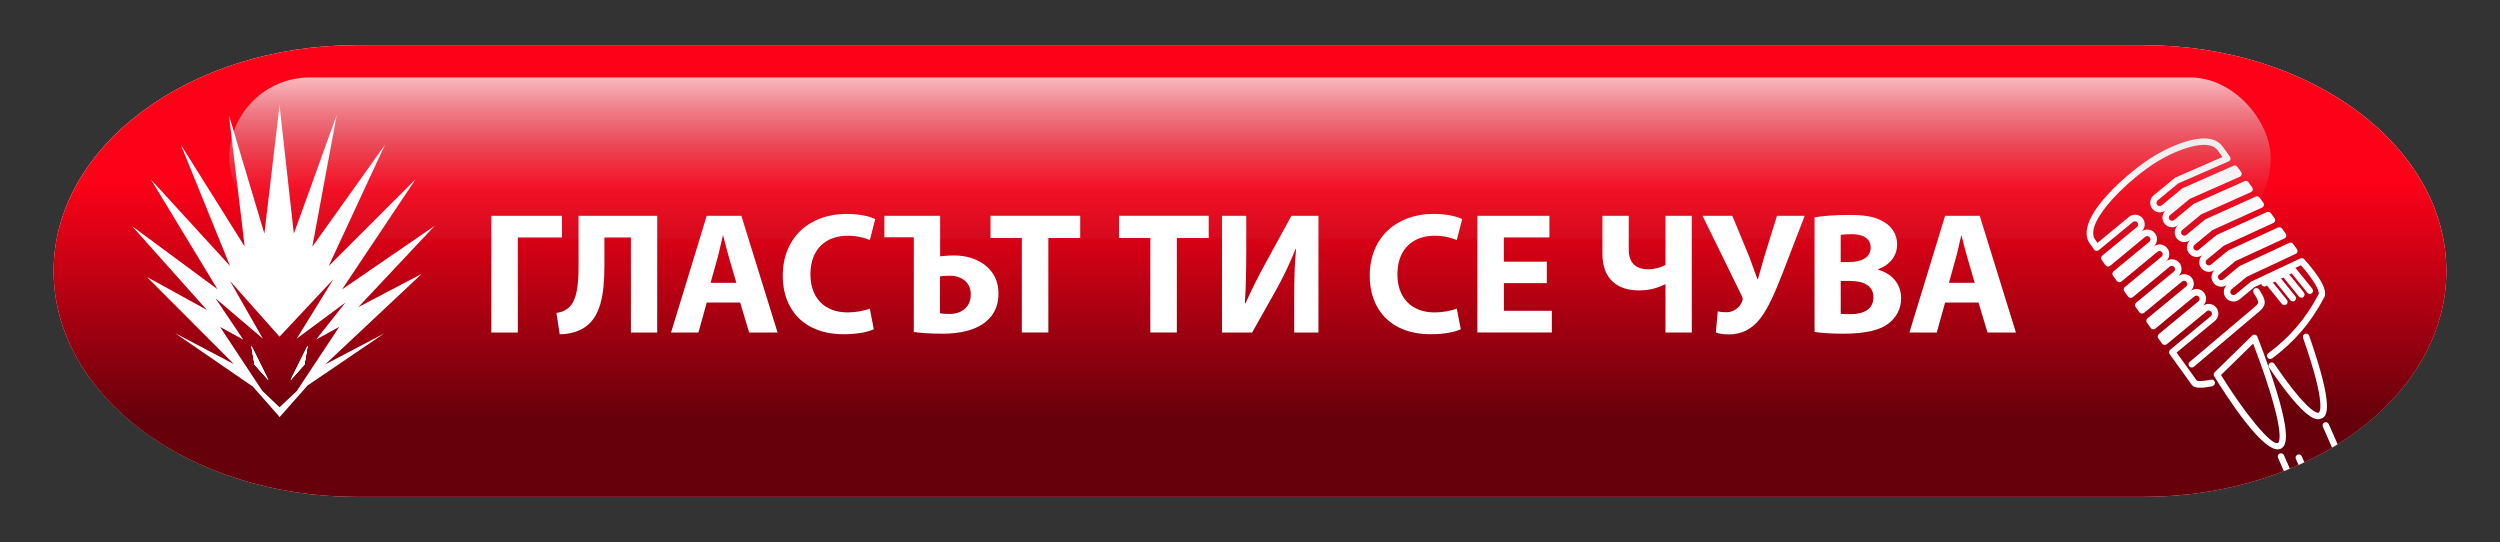 <?xml version="1.0" encoding="UTF-8"?><svg xmlns="http://www.w3.org/2000/svg" xmlns:xlink="http://www.w3.org/1999/xlink" viewBox="0 0 895.18 194.09"><rect x="0" y="0" width="895.18" height="194.09" fill="#333333" stroke="none"/><defs><linearGradient id="linear-gradient" x1="447.59" y1="20.99" x2="447.59" y2="184.79" gradientUnits="userSpaceOnUse"><stop offset="0" stop-color="#fff"/><stop offset=".2" stop-color="#fbfbfb"/><stop offset=".37" stop-color="#f1f1f1"/><stop offset=".53" stop-color="#e0e0e0"/><stop offset=".68" stop-color="#c7c7c7"/><stop offset=".82" stop-color="#ababab"/><stop offset="1" stop-color="#fff"/></linearGradient><linearGradient id="linear-gradient-2" x1="447.59" y1="-18.45" x2="447.59" y2="215.16" gradientUnits="userSpaceOnUse"><stop offset=".36" stop-color="#fc0118"/><stop offset=".72" stop-color="#66000b"/></linearGradient><clipPath id="clippath"><path d="m767.43,177.91H127.75c-59.95,0-108.55-36.21-108.55-80.87h0c0-44.66,48.6-80.87,108.55-80.87h639.67c59.95,0,108.55,36.21,108.55,80.87h0c0,44.66-48.6,80.87-108.55,80.87Z" fill="url(#linear-gradient-2)" stroke-width="0"/></clipPath><linearGradient id="linear-gradient-3" x1="447.59" y1="-37.57" x2="447.59" y2="232.72" gradientUnits="userSpaceOnUse"><stop offset=".23" stop-color="#fff" stop-opacity=".9"/><stop offset=".39" stop-color="#b1b1b1" stop-opacity=".1"/><stop offset=".6" stop-color="#626262" stop-opacity="0"/><stop offset="1" stop-color="#000" stop-opacity="0"/></linearGradient><clipPath id="clippath-2"><polygon points="109.01 130.54 110.17 123.78 104.04 136.11 109.01 130.54" fill="#fff" stroke-width="0"/></clipPath><clipPath id="clippath-5"><polygon points="91.14 130.54 96.11 136.11 89.98 123.78 91.14 130.54" fill="#fff" stroke-width="0"/></clipPath></defs><g isolation="isolate"><g id="Layer_1"><path d="m767.43,177.91H127.75c-59.95,0-108.55-36.21-108.55-80.87h0c0-44.66,48.6-80.87,108.55-80.87h639.67c59.95,0,108.55,36.21,108.55,80.87h0c0,44.66-48.6,80.87-108.55,80.87Z" fill="#b0000f" stroke-width="0"/><path d="m767.43,177.91H127.75c-59.95,0-108.55-36.21-108.55-80.87h0c0-44.66,48.6-80.87,108.55-80.87h639.67c59.95,0,108.55,36.21,108.55,80.87h0c0,44.66-48.6,80.87-108.55,80.87Z" fill="url(#linear-gradient)" mix-blend-mode="color-burn" stroke-width="0"/><path d="m767.43,177.91H127.75c-59.95,0-108.55-36.21-108.55-80.87h0c0-44.66,48.6-80.87,108.55-80.87h639.67c59.95,0,108.55,36.21,108.55,80.87h0c0,44.66-48.6,80.87-108.55,80.87Z" fill="url(#linear-gradient-2)"/><g clip-path="url(#clippath)"><path d="m876.65,214.37c-.51.22-1.12.05-1.43-.43-.34-.53-.19-1.25.34-1.59,6.17-3.99,10.8-8.41,13.05-12.46,3.17-5.72,1.77-11.58-3.56-14.91-8.84-5.53-21.24-3.89-34.24-1.55-.63.11-1.22-.3-1.34-.93s.31-1.22.93-1.34c13.46-2.42,26.34-4.1,35.87,1.87,6.36,3.98,8.11,11.2,4.36,17.98-2.42,4.37-7.33,9.09-13.81,13.28-.05.03-.11.06-.16.09Z" fill="#fff" stroke-width="0"/><path d="m827.56,105.16c-.46.2-1.02.08-1.36-.33l-5.64-6.96c-.42.47-1.16.52-1.64.11-.48-.41-.56-1.14-.15-1.62.41-.48.98-.76,1.6-.81.62-.04,1.22.16,1.7.56.05.05.1.1.14.15l5.77,7.13c.4.49.32,1.22-.17,1.62-.08.07-.17.12-.26.16Z" fill="#fff" stroke-width="0"/><path d="m824.52,106.5c-.46.2-1.02.08-1.36-.33l-5.55-6.85c-.42.47-1.16.52-1.64.11-.48-.42-.56-1.14-.14-1.62.41-.47.98-.76,1.6-.8.62-.05,1.23.15,1.7.56.05.04.1.09.14.15l5.68,7.01c.4.49.32,1.22-.17,1.62-.08.07-.17.12-.26.16Z" fill="#fff" stroke-width="0"/><path d="m821.48,107.84c-.46.2-1.02.08-1.36-.33l-5.46-6.74c-.42.47-1.16.52-1.64.11-.48-.41-.56-1.14-.15-1.62.41-.48.98-.76,1.6-.81.62-.05,1.23.16,1.7.57.05.04.1.09.14.14l5.58,6.9c.4.49.32,1.22-.17,1.62-.08.07-.17.12-.26.16Z" fill="#fff" stroke-width="0"/><path d="m818.44,109.17c-.46.2-1.02.08-1.36-.33l-5.36-6.62c-.42.47-1.16.52-1.64.1-.48-.42-.56-1.14-.14-1.62.85-.98,2.33-1.08,3.3-.24.05.04.1.09.14.14l5.49,6.78c.4.49.32,1.22-.17,1.62-.08.07-.17.12-.26.16Z" fill="#fff" stroke-width="0"/><path d="m785.27,131.5c-.45.2-1,.09-1.34-.31-.41-.49-.35-1.21.14-1.62l22.8-19.28c.9-.67,1.73-1.59,1.76-1.95,0-.09.02-.93-1.65-3.41-.36-.53-.22-1.24.31-1.6.53-.37,1.24-.22,1.6.31,1.95,2.89,2.1,4.18,2.04,4.89-.14,1.62-2.04,3.14-2.63,3.56l-22.74,19.23c-.09.07-.18.13-.28.17Z" fill="#fff" stroke-width="0"/><path d="m831.39,149.78c-.09.04-.17.07-.25.1-1.35.54-4.93,1.97-18.67-18.31-.36-.53-.22-1.24.31-1.6.53-.36,1.24-.22,1.6.31,10.03,14.8,14.72,17.94,15.91,17.47h0c.05-.02,3.17-1.68-5.63-26.77-.21-.6.1-1.26.71-1.47.6-.21,1.26.11,1.47.71,9.19,26.21,6.24,28.83,4.55,29.57Z" fill="#fff" stroke-width="0"/><path d="m849.57,238.09c-.58.26-1.26,0-1.52-.59l-32.36-73.58c-.26-.58,0-1.26.59-1.52s1.26,0,1.52.59l32.36,73.58c.26.58,0,1.26-.59,1.52Z" fill="#fff" stroke-width="0"/><path d="m867.13,230.37c-.58.26-1.26,0-1.52-.59l-33.86-76.99c-.26-.58,0-1.26.59-1.52s1.26,0,1.52.59l33.86,76.99c.26.58,0,1.26-.59,1.52Z" fill="#fff" stroke-width="0"/><path d="m792.46,138.22c-.07.03-.15.06-.23.07-4.08.84-6.55.7-7.34-.4l-8-11.09c-.35-.49-.27-1.17.2-1.56l14.53-12.01c.24-.2.38-.47.41-.78.03-.31-.06-.6-.26-.84-.4-.49-1.13-.56-1.62-.16l-14.3,11.81c-.25.2-.56.29-.88.25s-.6-.21-.79-.47l-1.35-1.87c-.35-.49-.27-1.17.2-1.56l14.18-11.72c.24-.2.38-.47.41-.78.03-.31-.06-.6-.26-.84-.2-.24-.47-.38-.78-.41-.31-.03-.6.06-.84.26l-13.96,11.53c-.25.2-.56.29-.88.25s-.6-.21-.79-.47l-1.35-1.87c-.35-.49-.27-1.17.2-1.56l13.84-11.43c.49-.4.56-1.13.15-1.62-.4-.49-1.13-.56-1.62-.15l-13.6,11.23c-.24.2-.56.3-.88.25-.32-.04-.6-.21-.79-.47l-1.35-1.87c-.35-.49-.27-1.17.2-1.56l13.49-11.14c.24-.2.38-.47.41-.78.03-.3-.06-.6-.26-.84-.2-.24-.47-.39-.78-.42-.3-.03-.6.06-.84.26l-13.25,10.95c-.25.2-.56.29-.88.25s-.6-.21-.79-.47l-1.35-1.87c-.36-.49-.27-1.18.2-1.56l13.14-10.85c.24-.2.38-.47.41-.78.03-.31-.06-.6-.26-.84-.4-.49-1.13-.56-1.62-.15l-12.9,10.66c-.24.2-.56.29-.88.25s-.6-.21-.79-.47l-1.35-1.87c-.35-.49-.27-1.17.2-1.56l12.79-10.56c.24-.2.38-.47.41-.78.03-.3-.06-.6-.26-.84-.2-.24-.47-.39-.78-.42-.31-.03-.6.06-.84.26l-12.55,10.37c-.25.2-.56.29-.88.25s-.6-.21-.79-.47l-1.35-1.87c-.35-.49-.27-1.17.2-1.56l12.44-10.27c.49-.4.56-1.13.15-1.62-.4-.49-1.13-.55-1.62-.15l-12.21,10.08c-.25.2-.56.29-.88.25s-.6-.21-.79-.47l-1.84-2.56s-.05-.08-.08-.13c-4.86-8.99,14.58-25.52,23.51-30.89,1.92-1.15,18.88-11.05,24.48-3.22l2.54,3.51c.2.28.27.64.18.98-.09.34-.33.61-.65.75h0s-18.04,7.88-18.04,7.88l-7.35,6.07c-.49.4-.56,1.13-.15,1.62s1.13.56,1.62.15l7.27-6c.08-.07.17-.12.27-.17l18.13-7.99h0c.5-.22,1.08-.06,1.4.38l1.33,1.84c.2.28.27.64.18.97-.09.34-.33.61-.65.75l-17.95,7.94-7.04,5.81c-.24.2-.38.47-.41.77-.03.31.06.61.26.84.19.24.47.38.77.41.31.03.61-.06.84-.26l6.95-5.74c.08-.07.17-.12.26-.16l18.03-8.04h0c.5-.22,1.08-.06,1.4.38l1.33,1.84c.2.28.27.64.18.97s-.33.61-.64.75l-17.86,7.99-6.72,5.56c-.24.2-.38.47-.41.78-.03.3.06.6.26.84.2.24.47.38.78.41.3.03.6-.07.84-.26l6.64-5.48c.08-.07.17-.12.26-.16l17.94-8.09h0c.5-.22,1.08-.07,1.4.38l1.33,1.84c.2.28.27.64.18.97-.09.33-.32.61-.64.75l-17.77,8.05-6.41,5.3c-.24.2-.38.47-.41.78s.06.6.26.84c.2.24.47.38.78.41.31.03.6-.06.84-.26l6.32-5.22c.08-.06.16-.12.26-.16l17.85-8.14c.53-.19,1.09-.07,1.41.37l1.33,1.84c.2.28.27.64.18.97s-.32.61-.63.75l-17.69,8.1-6.1,5.03c-.24.19-.38.47-.41.78s.06.6.26.84c.2.24.47.38.78.41.3.03.6-.06.84-.26l6.01-4.96c.08-.06.16-.12.25-.16l17.76-8.19c.48-.22,1.09-.07,1.42.37l1.33,1.84c.2.28.27.63.18.97-.09.33-.32.61-.63.75l-17.48,8.06-5.9,4.87c-.49.4-.56,1.13-.15,1.61.2.24.47.38.78.41.31.03.61-.06.84-.26l5.69-4.7c.08-.06.16-.12.25-.16l17.68-8.23c.49-.23,1.1-.08,1.42.37l1.33,1.85c.2.28.27.63.18.96s-.32.61-.63.75l-17.51,8.19-5.48,4.52c-.24.19-.38.47-.41.78s.06.6.26.84c.41.49,1.13.56,1.62.16l5.38-4.44c.07-.06.16-.11.24-.15l17.59-8.28c.45-.2,1-.11,1.34.26,2.14,2.33,8.98,10.19,7.25,13.56-4.53,8.82-10.82,16.21-18.71,21.97-.52.37-1.23.26-1.61-.25-.38-.51-.26-1.23.25-1.61,7.59-5.54,13.65-12.66,18.02-21.16.57-1.12-2.34-5.84-6.34-10.32l-16.69,7.85-5.27,4.35c-1.47,1.21-3.65,1-4.86-.47-.59-.71-.86-1.61-.78-2.52.09-.89.5-1.69,1.17-2.27-.7.55-1.57.8-2.46.72-.92-.09-1.75-.53-2.33-1.24-1.2-1.45-1.01-3.6.42-4.82-.7.56-1.58.82-2.48.74-.92-.09-1.75-.53-2.34-1.24-.59-.71-.86-1.61-.77-2.53.09-.89.5-1.69,1.17-2.28-.7.55-1.57.81-2.46.72-.92-.09-1.75-.53-2.33-1.24-.59-.71-.86-1.61-.77-2.53.09-.92.53-1.75,1.24-2.33l6.52-5.38h0s-6.52,5.38-6.52,5.38c-.71.59-1.61.86-2.52.78-.92-.09-1.75-.53-2.33-1.24-.59-.71-.86-1.61-.78-2.52.08-.89.5-1.7,1.18-2.28-.7.55-1.57.81-2.47.72-.92-.09-1.75-.53-2.33-1.24-.59-.71-.86-1.61-.77-2.53.09-.89.5-1.7,1.18-2.28-1.47,1.15-3.61.94-4.8-.51-1.21-1.47-1-3.65.46-4.86l7.48-6.17c.08-.07.16-.12.27-.17l16.88-7.38-1.7-2.36c-3.32-4.64-14.62-.24-21.42,3.85-9.74,5.87-26.1,21.2-22.7,27.76l1.08,1.5,11.26-9.3c1.46-1.21,3.65-1,4.86.46,1.19,1.45,1.01,3.58-.39,4.8.7-.54,1.56-.8,2.45-.71.92.09,1.75.53,2.33,1.24.59.71.86,1.6.77,2.52-.08.89-.5,1.7-1.18,2.29,1.46-1.15,3.6-.93,4.8.51.59.71.86,1.61.78,2.53-.08.88-.49,1.68-1.15,2.26.7-.54,1.56-.78,2.44-.7.92.09,1.75.53,2.33,1.24.59.71.86,1.6.77,2.52-.08.89-.5,1.7-1.18,2.28,1.47-1.15,3.6-.93,4.8.51,1.19,1.44,1.01,3.57-.38,4.79.7-.54,1.56-.79,2.44-.71.92.09,1.75.53,2.33,1.24.59.71.86,1.61.78,2.53-.08.88-.49,1.68-1.15,2.26,1.47-1.13,3.58-.9,4.77.54.59.71.86,1.61.77,2.53-.09.92-.53,1.75-1.24,2.33l-13.7,11.32,7.27,10.08c.47.15,2.15.23,5.1-.38.62-.13,1.23.27,1.36.9.11.54-.18,1.07-.66,1.28Zm-5.7-1.67h0s0,0,0,0Zm-.17-.16h0Zm16.54-39.03l-1.18.98,1.18-.98h0Z" fill="#fff" stroke-width="0"/><path d="m816.61,160.7s-.07.03-.1.04c-5.78,2.3-19.59-19.35-23.68-26.04-.28-.46-.21-1.05.18-1.42l13.42-13.12c.28-.27.67-.38,1.04-.3.38.08.69.34.83.7.04.09,3.68,9.26,6.58,18.58,5.37,17.26,3.79,20.65,1.73,21.56Zm-21.34-26.41c7.87,12.72,17.8,25.35,20.39,24.32h0c.15-.07,2.43-1.39-2.98-18.78-2.16-6.93-4.73-13.77-5.89-16.8l-11.52,11.26Z" fill="#fff" stroke-width="0"/><path d="m853.81,233.59c-.58.26-1.26,0-1.52-.59l-30.21-68.68c-.26-.58,0-1.26.59-1.52s1.26,0,1.52.59l30.21,68.68c.26.58,0,1.26-.59,1.52Z" fill="#fff" stroke-width="0"/></g><rect x="82.09" y="27.73" width="730.99" height="57.76" rx="28.88" ry="28.88" fill="url(#linear-gradient-3)" opacity=".88" stroke-width="0"/><polygon points="109.01 130.54 110.17 123.78 104.04 136.11 109.01 130.54" fill="#fff"/><polygon points="109.01 130.54 110.17 123.78 104.04 136.11 109.01 130.54" fill="#fff"/><g clip-path="url(#clippath-2)"><rect x="41.52" y="37.04" width="120.31" height="112.41" fill="#fff" stroke-width="0"/></g><polygon points="109.01 130.54 110.17 123.78 104.04 136.11 109.01 130.54" fill="#fff"/><polygon points="91.14 130.54 96.11 136.11 89.98 123.78 91.14 130.54" fill="#fff"/><polygon points="91.14 130.54 96.11 136.11 89.98 123.78 91.14 130.54" fill="#fff"/><g clip-path="url(#clippath-5)"><rect x="41.52" y="37.04" width="120.31" height="112.41" fill="#fff" stroke-width="0"/></g><polygon points="91.14 130.54 96.11 136.11 89.98 123.78 91.14 130.54" fill="#fff"/><path d="m128.32,109.95l27.32-29.08-33.16,22.76,26.33-39.44-31.12,31.09,20.15-43.42-26.01,36.49,8.76-47.24-15.37,42.58-5.12-45.96-5.43,45.93-12.69-42.42,5.63,47.03-22.89-36.49,17.66,43.47-28.33-30.96,23.83,39.28-30.61-22.61,26.8,30.02-21.48-11.82,31.17,31.23-21.09-11.11,27.84,19.13,9.2,10.41.4.55,10.02-11.34,27.41-18.62-21.08,11.08,34.57-32.45-22.68,11.91Zm-22.05,30.07l-6.18,5.81-6.18-5.9-15.12-22.86,8.31,4.53-9.97-14.82,17,14.49-11.79-20.68,17.75,19.96,19.3-20.59-13.15,21.3,17.48-12.96-10.53,13.29,8.29-4.57-15.21,22.99Z" fill="#fff" stroke-width="0"/><path d="m201.23,77.27v7.75h-15.81v34.04h-9.49v-41.79h25.29Z" fill="#fff" stroke-width="0"/><path d="m235.33,77.27v41.79h-9.42v-34.04h-9.49v9.92c0,10.72-1.36,18.97-7.69,22.69-2.11,1.18-4.96,2.05-8.31,2.05l-1.18-7.63c2.05-.25,3.72-1.12,4.77-2.23,2.54-2.6,3.16-7.94,3.16-14.26v-18.29h28.15Z" fill="#fff" stroke-width="0"/><path d="m253.07,108.33l-2.98,10.73h-9.8l12.77-41.79h12.4l12.96,41.79h-10.17l-3.22-10.73h-11.97Zm10.6-7.07l-2.6-8.87c-.74-2.48-1.49-5.58-2.11-8.06h-.12c-.62,2.48-1.24,5.64-1.92,8.06l-2.48,8.87h9.24Z" fill="#fff" stroke-width="0"/><path d="m312.89,117.88c-1.74.87-5.64,1.8-10.73,1.8-14.45,0-21.88-8.99-21.88-20.89,0-14.26,10.17-22.2,22.81-22.2,4.9,0,8.62.99,10.29,1.86l-1.92,7.5c-1.92-.81-4.59-1.55-7.94-1.55-7.5,0-13.33,4.53-13.33,13.83,0,8.37,4.96,13.64,13.39,13.64,2.85,0,6.01-.62,7.87-1.36l1.43,7.38Z" fill="#fff" stroke-width="0"/><path d="m336.64,77.27v14.51c1.18-.12,3.16-.31,5.02-.31,8.18,0,15.87,4.59,15.87,13.58,0,4.03-1.3,7-3.41,9.11-3.97,4.09-10.29,5.33-16.68,5.33-4.65,0-8.12-.31-10.23-.62v-33.91h-10.54v-7.69h19.96Zm-.06,34.9c.93.19,1.98.25,3.41.25,4.34,0,7.63-2.48,7.63-7.01s-3.6-6.7-7.63-6.7c-1.18,0-2.42.12-3.41.25v13.21Z" fill="#fff" stroke-width="0"/><path d="m365.9,85.2h-11.22v-7.94h32.11v7.94h-11.41v33.85h-9.49v-33.85Z" fill="#fff" stroke-width="0"/><path d="m411.91,85.2h-11.22v-7.94h32.11v7.94h-11.41v33.85h-9.49v-33.85Z" fill="#fff" stroke-width="0"/><path d="m446.25,77.27v12.4c0,6.7-.12,13.33-.5,18.91h.25c2.17-4.9,4.96-10.42,7.44-14.88l8.99-16.43h9.67v41.79h-8.68v-12.34c0-6.45.12-12.15.68-17.61h-.19c-1.92,4.96-4.59,10.48-7.07,14.88l-8.49,15.07h-10.79v-41.79h8.68Z" fill="#fff" stroke-width="0"/><path d="m523.07,117.88c-1.74.87-5.64,1.8-10.73,1.8-14.45,0-21.88-8.99-21.88-20.89,0-14.26,10.17-22.2,22.81-22.2,4.9,0,8.62.99,10.29,1.86l-1.92,7.5c-1.92-.81-4.59-1.55-7.94-1.55-7.5,0-13.33,4.53-13.33,13.83,0,8.37,4.96,13.64,13.39,13.64,2.85,0,6.01-.62,7.87-1.36l1.43,7.38Z" fill="#fff" stroke-width="0"/><path d="m553.88,101.38h-15.38v9.92h17.17v7.75h-26.66v-41.79h25.79v7.75h-16.31v8.68h15.38v7.69Z" fill="#fff" stroke-width="0"/><path d="m583.21,77.27v12.09c0,4.77,2.54,7.07,7.01,7.07,2.11,0,4.34-.62,6.14-1.55v-17.61h9.42v41.79h-9.42v-17.24h-.19c-3.04,1.49-5.89,2.17-9.36,2.17-7.56,0-13.02-4.03-13.02-13.02v-13.7h9.42Z" fill="#fff" stroke-width="0"/><path d="m620.29,77.27l6.08,14.69c1.12,2.98,1.98,5.46,2.91,8h.19c.56-1.8,1.24-4.59,2.29-8.12l4.53-14.57h9.92l-7.81,20.27c-2.54,6.51-5.15,12.83-8.25,16.68-2.73,3.41-6.2,5.52-11.1,5.52-2.17,0-3.47-.25-4.65-.68l.68-7.56c.74.19,1.74.31,3.1.31,2.91,0,4.9-1.98,5.64-3.91.37-.68.19-1.24-.12-1.92l-14.07-28.7h10.66Z" fill="#fff" stroke-width="0"/><path d="m649.74,77.83c2.48-.5,7.5-.87,12.21-.87,5.77,0,9.3.56,12.34,2.36,2.91,1.55,5.02,4.4,5.02,8.18s-2.17,7.19-6.88,8.93v.12c4.77,1.3,8.31,4.9,8.31,10.29,0,3.78-1.74,6.76-4.34,8.87-3.04,2.42-8.12,3.78-16.43,3.78-4.65,0-8.12-.31-10.23-.62v-41.04Zm9.36,16h3.1c4.96,0,7.63-2.05,7.63-5.15s-2.42-4.84-6.7-4.84c-2.05,0-3.22.12-4.03.25v9.73Zm0,18.54c.93.12,2.05.12,3.66.12,4.28,0,8.06-1.61,8.06-6.01s-3.78-5.89-8.49-5.89h-3.22v11.78Z" fill="#fff" stroke-width="0"/><path d="m696.49,108.33l-2.98,10.73h-9.8l12.77-41.79h12.4l12.96,41.79h-10.17l-3.22-10.73h-11.97Zm10.6-7.07l-2.6-8.87c-.74-2.48-1.49-5.58-2.11-8.06h-.12c-.62,2.48-1.24,5.64-1.92,8.06l-2.48,8.87h9.24Z" fill="#fff" stroke-width="0"/></g></g></svg>